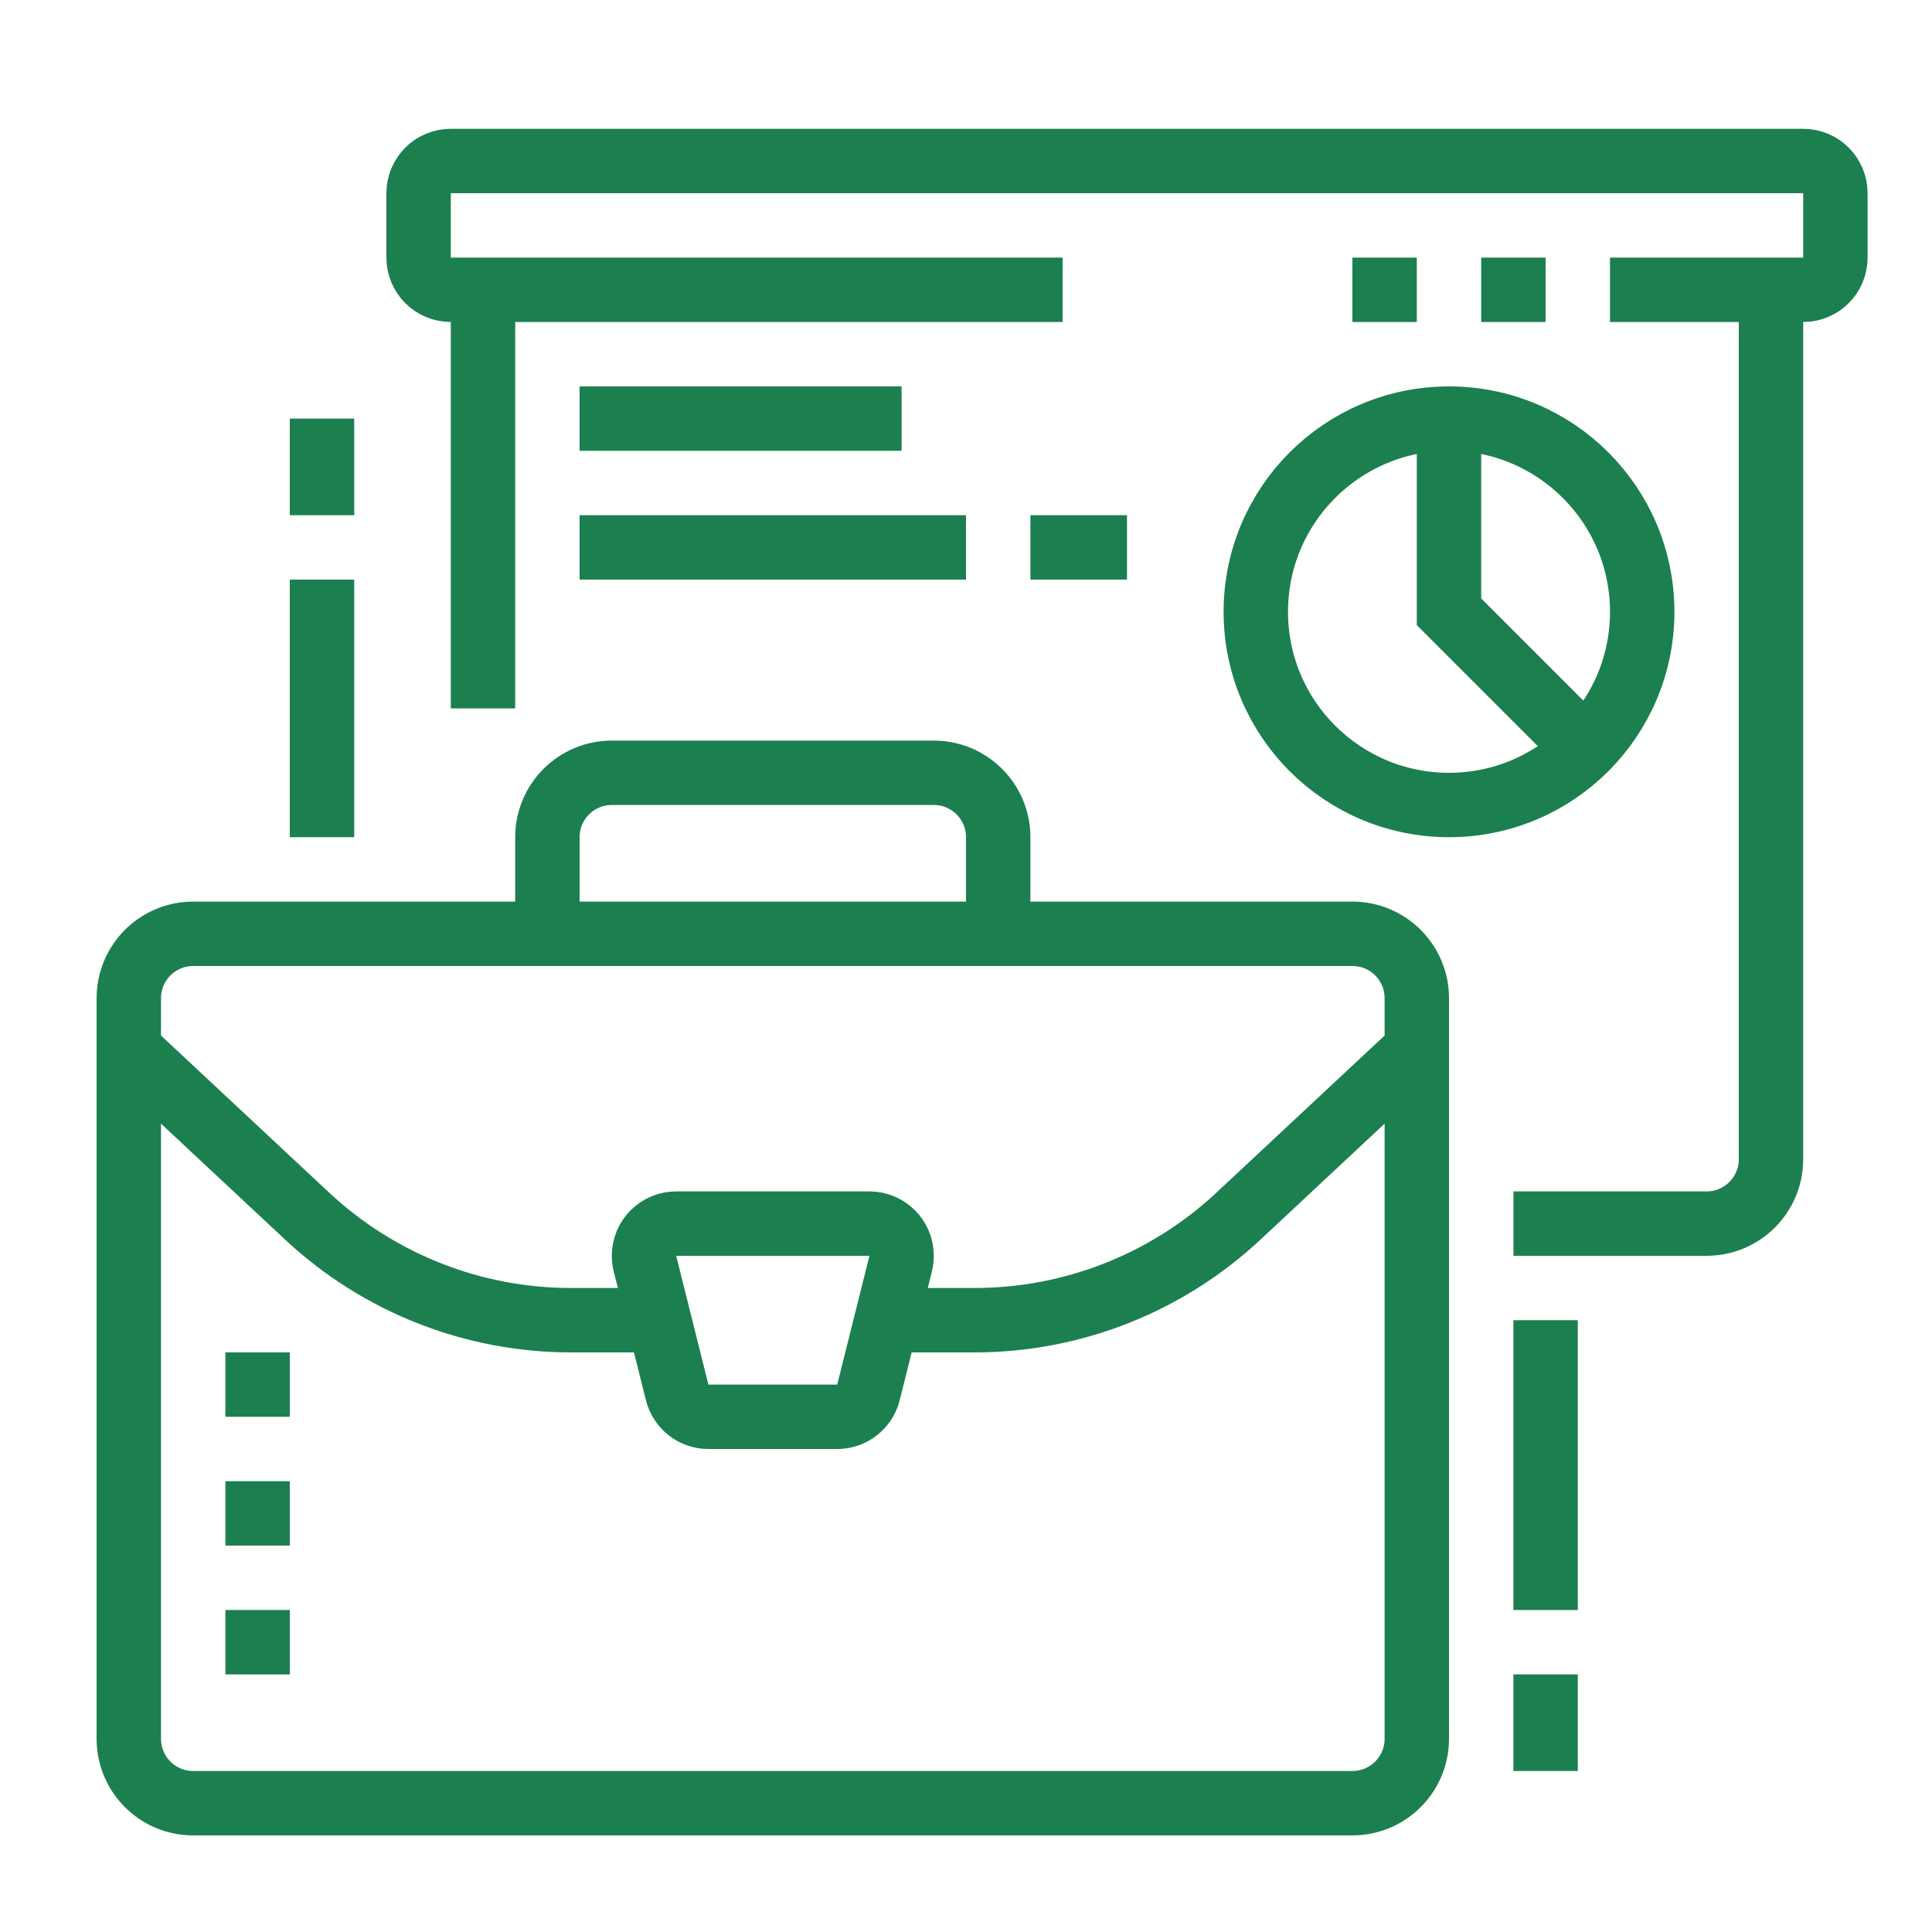 <svg width="60" height="60" viewBox="0 0 60 60" fill="none" xmlns="http://www.w3.org/2000/svg">
<path d="M42 56H6C4.895 56 4 55.105 4 54V31C4 29.895 4.895 29 6 29H42C43.105 29 44 29.895 44 31V54C44 55.105 43.105 56 42 56Z" stroke="#1C7F50" stroke-width="2" stroke-miterlimit="10"/>
<path d="M17 29V26C17 24.895 17.895 24 19 24H29C30.105 24 31 24.895 31 26V29" stroke="#1C7F50" stroke-width="2" stroke-miterlimit="10"/>
<path d="M26 44C26.466 44 26.858 43.681 26.969 43.25L27.971 39.244C27.99 39.166 28 39.084 28 39C28 38.448 27.552 38 27 38H21C20.448 38 20 38.448 20 39C20 39.084 20.01 39.166 20.03 39.244L21.032 43.25C21.142 43.681 21.534 44 22 44H26Z" stroke="#1C7F50" stroke-width="2" stroke-miterlimit="10"/>
<path d="M20.478 41H17.732C14.691 41 11.763 39.845 9.541 37.77L4 32.594" stroke="#1C7F50" stroke-width="2" stroke-miterlimit="10"/>
<path d="M27.522 41H30.268C33.309 41 36.237 39.845 38.459 37.77L44 32.594" stroke="#1C7F50" stroke-width="2" stroke-miterlimit="10"/>
<path d="M9 50H7V52H9V50Z" fill="#1C7F50"/>
<path d="M9 46H7V48H9V46Z" fill="#1C7F50"/>
<path d="M9 42H7V44H9V42Z" fill="#1C7F50"/>
<path d="M48 55V52" stroke="#1C7F50" stroke-width="2" stroke-miterlimit="10"/>
<path d="M48 50V41" stroke="#1C7F50" stroke-width="2" stroke-miterlimit="10"/>
<path d="M33 9H14C13.448 9 13 8.552 13 8V6C13 5.448 13.448 5 14 5H56C56.552 5 57 5.448 57 6V8C57 8.552 56.552 9 56 9H50" stroke="#1C7F50" stroke-width="2" stroke-miterlimit="10"/>
<path d="M55 9V36C55 37.105 54.105 38 53 38H47.002" stroke="#1C7F50" stroke-width="2" stroke-miterlimit="10"/>
<path d="M15 22V9" stroke="#1C7F50" stroke-width="2" stroke-miterlimit="10"/>
<path d="M48 9H46" stroke="#1C7F50" stroke-width="2" stroke-miterlimit="10"/>
<path d="M44 9H42" stroke="#1C7F50" stroke-width="2" stroke-miterlimit="10"/>
<path d="M10 26V18" stroke="#1C7F50" stroke-width="2" stroke-miterlimit="10"/>
<path d="M10 16V13" stroke="#1C7F50" stroke-width="2" stroke-miterlimit="10"/>
<path d="M18 13H28" stroke="#1C7F50" stroke-width="2" stroke-miterlimit="10"/>
<path d="M18 17H30" stroke="#1C7F50" stroke-width="2" stroke-miterlimit="10"/>
<path d="M32 17H35" stroke="#1C7F50" stroke-width="2" stroke-miterlimit="10"/>
<path d="M45 25C48.314 25 51 22.314 51 19C51 15.686 48.314 13 45 13C41.686 13 39 15.686 39 19C39 22.314 41.686 25 45 25Z" stroke="#1C7F50" stroke-width="2" stroke-miterlimit="10"/>
<path d="M45 13V19L49.242 23.242" stroke="#1C7F50" stroke-width="2" stroke-miterlimit="10"/>
</svg>
